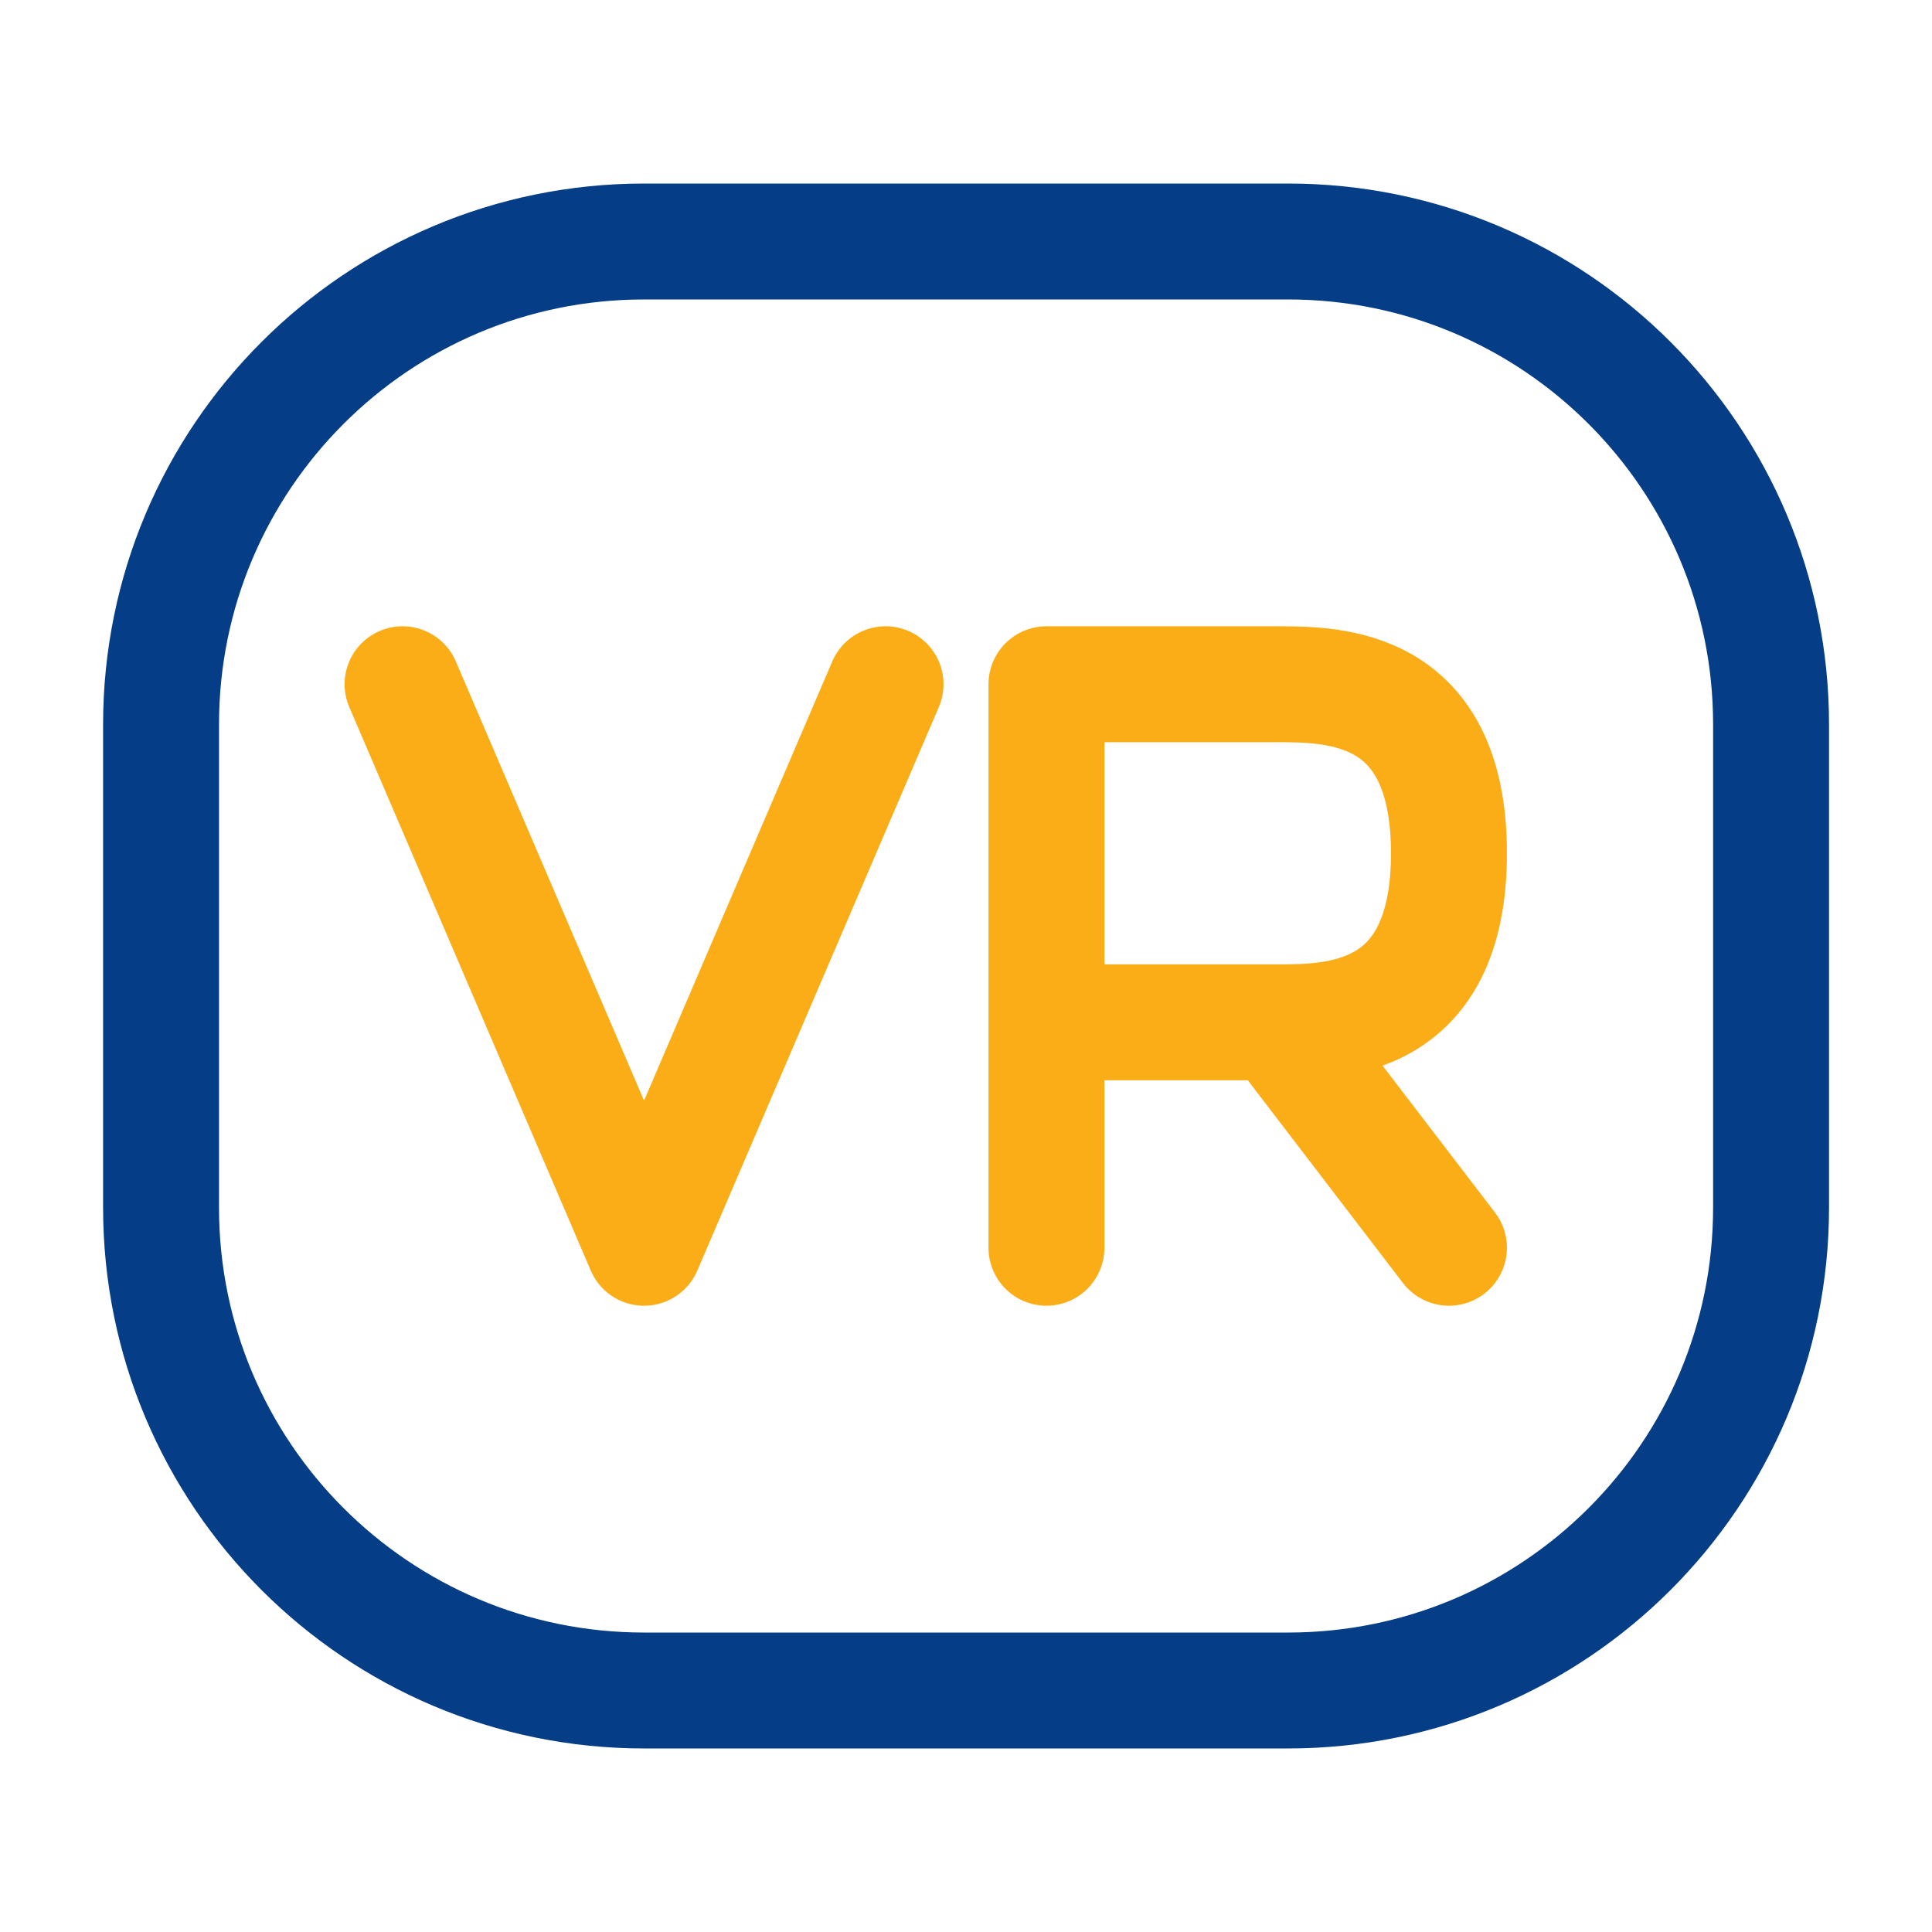 <svg width="50" height="50" viewBox="0 0 50 50" fill="none" xmlns="http://www.w3.org/2000/svg">
<path d="M4.168 31.25V18.75C4.168 11.846 9.764 6.25 16.668 6.25H33.335C40.238 6.25 45.835 11.846 45.835 18.75V31.25C45.835 38.154 40.238 43.75 33.335 43.75H16.668C9.764 43.75 4.168 38.154 4.168 31.25Z" stroke="#053D86" stroke-width="3"/>
<path d="M27.082 32.292V26.458M27.082 26.458V17.708H33.034C34.522 17.708 37.499 17.708 37.499 22.083C37.499 26.458 34.522 26.458 33.034 26.458M27.082 26.458C28.074 26.458 30.654 26.458 33.034 26.458M33.034 26.458L37.499 32.292" stroke="#FBAD18" stroke-width="3" stroke-linecap="round" stroke-linejoin="round"/>
<path d="M22.918 17.708L16.668 32.292L10.418 17.708" stroke="#FBAD18" stroke-width="3" stroke-linecap="round" stroke-linejoin="round"/>
</svg>
